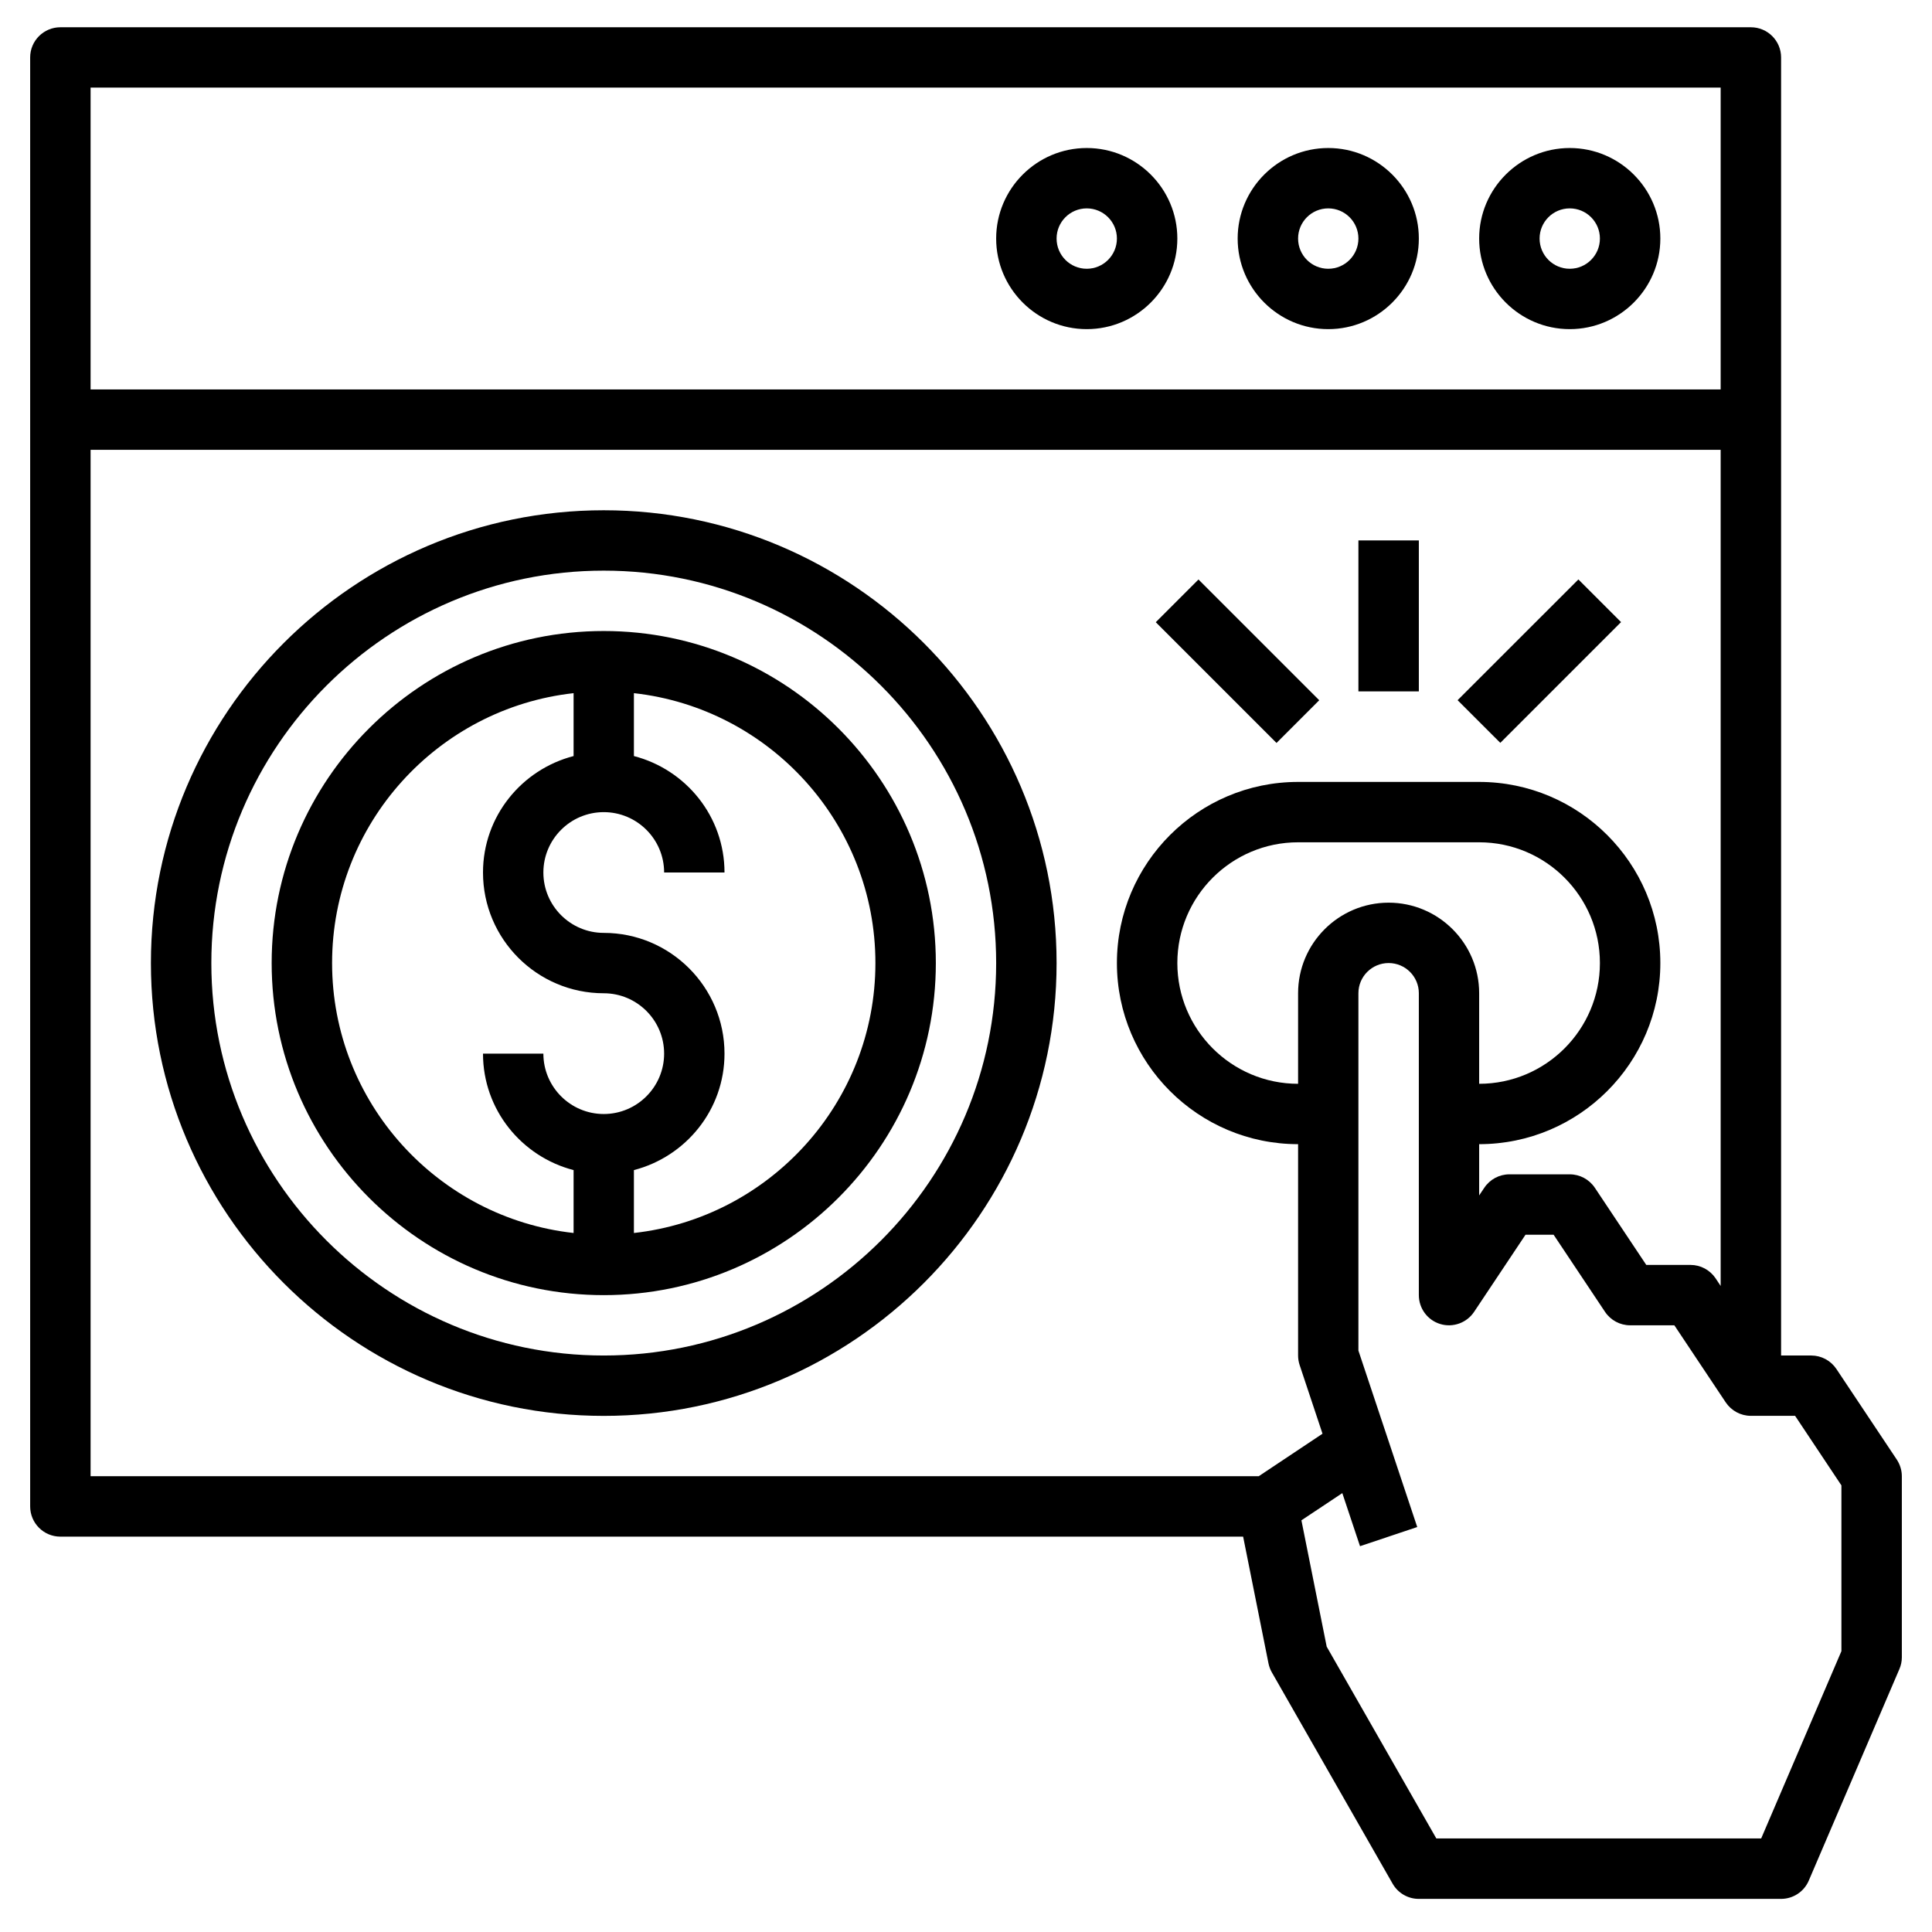 <svg width="36" height="36" viewBox="0 0 36 36" fill="none" xmlns="http://www.w3.org/2000/svg">
<g clip-path="url(#clip0_2035_19214)">
<path d="M29.25 6.133C30.18 6.133 30.938 5.376 30.938 4.445C30.938 3.515 30.18 2.758 29.25 2.758C28.32 2.758 27.562 3.515 27.562 4.445C27.562 5.376 28.32 6.133 29.25 6.133ZM29.25 3.883C29.561 3.883 29.812 4.135 29.812 4.445C29.812 4.755 29.561 5.008 29.25 5.008C28.939 5.008 28.688 4.755 28.688 4.445C28.688 4.135 28.939 3.883 29.25 3.883Z" fill="black"/>
<path d="M24.75 6.133C25.68 6.133 26.438 5.376 26.438 4.445C26.438 3.515 25.68 2.758 24.75 2.758C23.82 2.758 23.062 3.515 23.062 4.445C23.062 5.376 23.82 6.133 24.75 6.133ZM24.75 3.883C25.061 3.883 25.312 4.135 25.312 4.445C25.312 4.755 25.061 5.008 24.75 5.008C24.439 5.008 24.188 4.755 24.188 4.445C24.188 4.135 24.439 3.883 24.75 3.883Z" fill="black"/>
<path d="M20.25 6.133C21.18 6.133 21.938 5.376 21.938 4.445C21.938 3.515 21.18 2.758 20.25 2.758C19.32 2.758 18.562 3.515 18.562 4.445C18.562 5.376 19.32 6.133 20.25 6.133ZM20.25 3.883C20.561 3.883 20.812 4.135 20.812 4.445C20.812 4.755 20.561 5.008 20.25 5.008C19.939 5.008 19.688 4.755 19.688 4.445C19.688 4.135 19.939 3.883 20.25 3.883Z" fill="black"/>
<path d="M35.343 27.196L34.218 25.508C34.113 25.352 33.938 25.258 33.75 25.258H33.188V1.07C33.188 0.76 32.936 0.508 32.625 0.508H1.125C0.814 0.508 0.562 0.76 0.562 1.07V28.07C0.562 28.381 0.814 28.633 1.125 28.633H23.164L23.636 30.993C23.648 31.052 23.669 31.11 23.699 31.162L25.949 35.099C26.049 35.275 26.236 35.383 26.437 35.383H33.187C33.412 35.383 33.616 35.249 33.704 35.042L35.391 31.104C35.422 31.034 35.438 30.959 35.438 30.882V27.507C35.438 27.396 35.404 27.288 35.343 27.196ZM32.062 1.632V7.257H1.688V1.632H32.062ZM23.455 27.507H1.688V8.382H32.062V23.962L31.968 23.82C31.863 23.664 31.688 23.57 31.5 23.57H30.676L29.718 22.133C29.613 21.976 29.438 21.882 29.25 21.882H28.125C27.937 21.882 27.762 21.976 27.657 22.133L27.562 22.275V21.32C29.424 21.32 30.938 19.807 30.938 17.945C30.938 16.084 29.424 14.57 27.562 14.57H24.188C22.326 14.57 20.812 16.084 20.812 17.945C20.812 19.807 22.326 21.32 24.188 21.32V25.258C24.188 25.318 24.198 25.378 24.217 25.436L24.643 26.715L23.455 27.507ZM24.188 18.507V20.195C22.947 20.195 21.938 19.186 21.938 17.945C21.938 16.704 22.947 15.695 24.188 15.695H27.562C28.803 15.695 29.812 16.704 29.812 17.945C29.812 19.186 28.803 20.195 27.562 20.195V18.507C27.562 17.577 26.805 16.82 25.875 16.82C24.945 16.82 24.188 17.577 24.188 18.507ZM34.312 30.767L32.817 34.257H26.764L24.721 30.683L24.25 28.329L25.012 27.822L25.342 28.811L26.408 28.454L25.312 25.166V18.507C25.312 18.197 25.564 17.945 25.875 17.945C26.186 17.945 26.438 18.197 26.438 18.507V24.132C26.438 24.38 26.599 24.599 26.837 24.671C27.073 24.743 27.331 24.65 27.468 24.444L28.426 23.007H28.949L29.907 24.444C30.012 24.601 30.187 24.695 30.375 24.695H31.199L32.157 26.132C32.262 26.288 32.437 26.382 32.625 26.382H33.449L34.312 27.678V30.767Z" fill="black"/>
<path d="M11.25 11.758C7.838 11.758 5.062 14.534 5.062 17.945C5.062 21.357 7.838 24.133 11.25 24.133C14.662 24.133 17.438 21.357 17.438 17.945C17.438 14.534 14.662 11.758 11.25 11.758ZM6.188 17.945C6.188 15.344 8.16 13.197 10.688 12.916V14.088C9.719 14.339 9 15.213 9 16.258C9 17.499 10.009 18.508 11.25 18.508C11.87 18.508 12.375 19.012 12.375 19.633C12.375 20.253 11.87 20.758 11.25 20.758C10.63 20.758 10.125 20.253 10.125 19.633H9C9 20.678 9.719 21.552 10.688 21.803V22.975C8.16 22.694 6.188 20.546 6.188 17.945ZM11.812 22.975V21.803C12.781 21.552 13.5 20.678 13.5 19.633C13.5 18.392 12.491 17.383 11.25 17.383C10.63 17.383 10.125 16.878 10.125 16.258C10.125 15.637 10.63 15.133 11.25 15.133C11.87 15.133 12.375 15.637 12.375 16.258H13.5C13.5 15.213 12.781 14.339 11.812 14.088V12.916C14.34 13.197 16.312 15.344 16.312 17.945C16.312 20.546 14.34 22.694 11.812 22.975Z" fill="black"/>
<path d="M25.312 10.07H26.438V12.883H25.312V10.07Z" fill="black"/>
<path d="M27.16 13.047L29.411 10.797L30.206 11.592L27.956 13.842L27.16 13.047Z" fill="black"/>
<path d="M21.536 11.594L22.332 10.798L24.582 13.048L23.786 13.844L21.536 11.594Z" fill="black"/>
<path d="M11.25 9.508C6.598 9.508 2.812 13.293 2.812 17.945C2.812 22.598 6.598 26.383 11.25 26.383C15.902 26.383 19.688 22.598 19.688 17.945C19.688 13.293 15.902 9.508 11.25 9.508ZM11.25 25.258C7.218 25.258 3.938 21.977 3.938 17.945C3.938 13.913 7.218 10.633 11.25 10.633C15.282 10.633 18.562 13.913 18.562 17.945C18.562 21.977 15.282 25.258 11.25 25.258Z" fill="black"/>
</g>
<defs>
<clipPath id="clip0_2035_19214">
<rect width="36" height="36" fill="white"/>
</clipPath>
</defs>
</svg>
